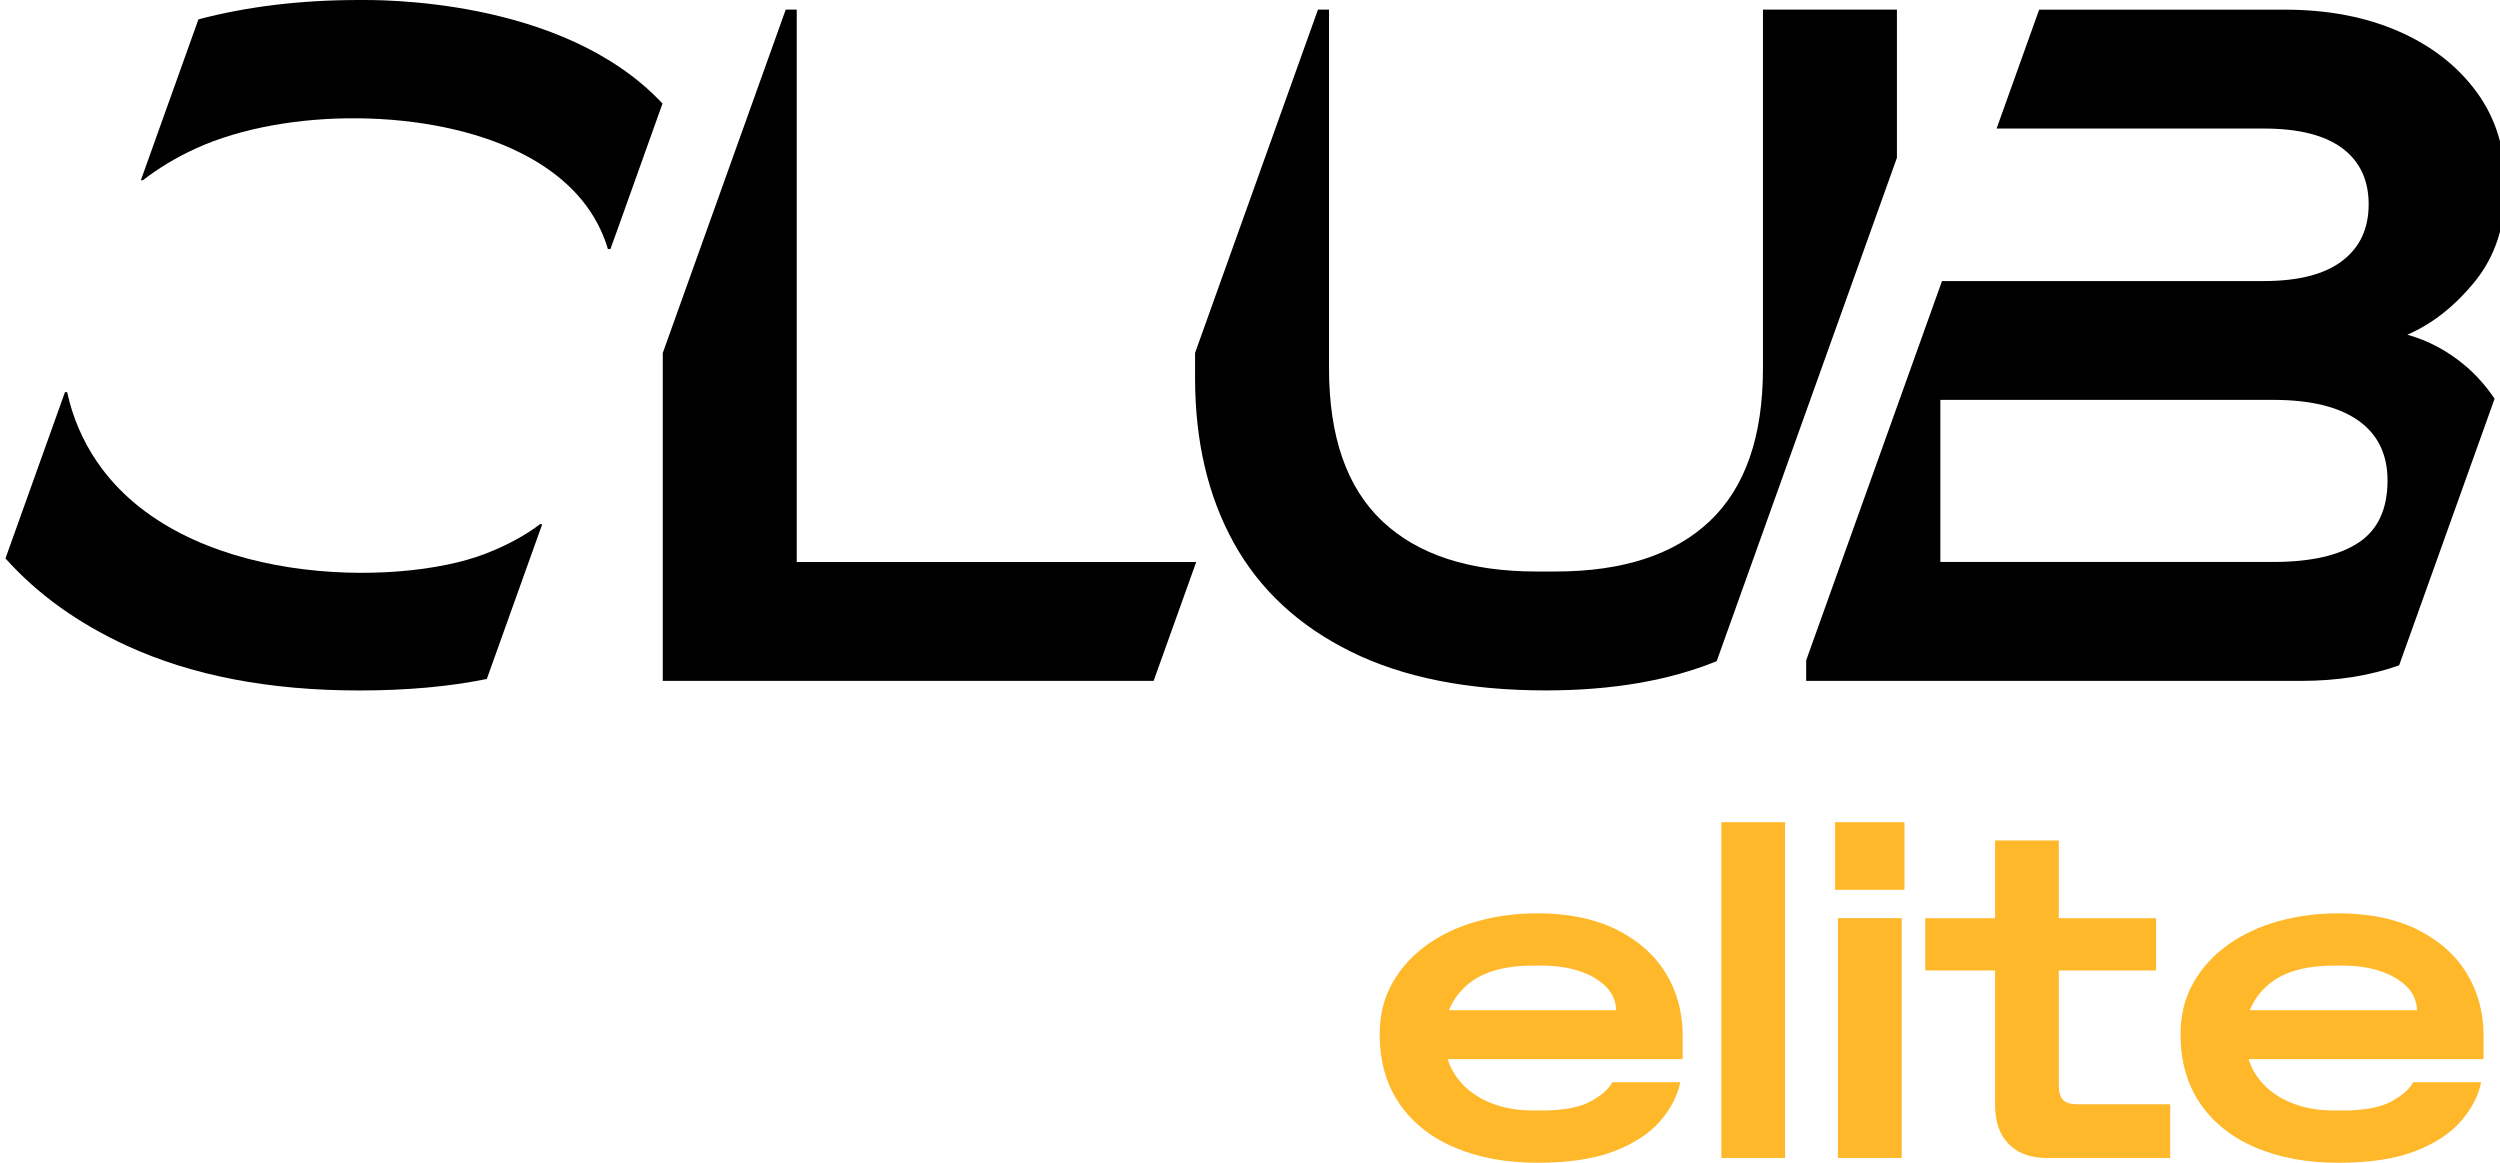 <svg width="86" height="40" viewBox="0 0 86 40" fill="none" xmlns="http://www.w3.org/2000/svg">
<g clip-path="url(#clip0_20662_90550)">
<path d="M55.595 31.971C54.848 31.603 53.944 31.418 52.884 31.418C52.159 31.418 51.471 31.509 50.822 31.691C50.172 31.872 49.596 32.142 49.093 32.499C48.59 32.857 48.192 33.295 47.899 33.812C47.606 34.329 47.461 34.917 47.461 35.577C47.461 36.512 47.689 37.31 48.143 37.97C48.597 38.63 49.233 39.133 50.051 39.479C50.868 39.825 51.813 39.999 52.884 39.999C53.955 39.999 54.835 39.867 55.522 39.604C56.209 39.339 56.736 38.996 57.105 38.572C57.473 38.149 57.705 37.7 57.803 37.228H55.465C55.335 37.47 55.081 37.693 54.702 37.896C54.323 38.1 53.766 38.201 53.03 38.201H52.737C52.143 38.201 51.615 38.097 51.155 37.887C50.695 37.678 50.335 37.383 50.075 37.004C49.956 36.83 49.865 36.64 49.801 36.435H57.884V35.626C57.884 34.823 57.689 34.105 57.3 33.472C56.91 32.84 56.341 32.34 55.595 31.971V31.971ZM49.845 34.752C49.972 34.426 50.176 34.14 50.457 33.894C50.971 33.442 51.732 33.217 52.738 33.217H53.031C53.518 33.217 53.951 33.28 54.33 33.406C54.709 33.533 55.012 33.709 55.239 33.934C55.467 34.16 55.586 34.432 55.596 34.751H49.846L49.845 34.752Z" fill="#FFB829"/>
<path d="M61.407 28.283H59.215V39.834H61.407V28.283Z" fill="#FFB829"/>
<path d="M65.514 28.283H63.128V30.61H65.514V28.283Z" fill="#FFB829"/>
<path d="M65.418 31.584H63.225V39.834H65.418V31.584Z" fill="#FFB829"/>
<path d="M70.97 37.838C70.872 37.739 70.823 37.569 70.823 37.327V33.383H74.168V31.585H70.823V28.911H68.631V31.585H66.229V33.383H68.631V38.02C68.631 38.593 68.788 39.038 69.102 39.357C69.415 39.676 69.853 39.835 70.417 39.835H74.654V37.987H71.472C71.234 37.987 71.066 37.938 70.969 37.838H70.97Z" fill="#FFB829"/>
<path d="M85.434 35.627C85.434 34.824 85.239 34.106 84.85 33.474C84.461 32.841 83.893 32.341 83.146 31.971C82.399 31.603 81.495 31.418 80.434 31.418C79.709 31.418 79.022 31.509 78.372 31.691C77.723 31.872 77.146 32.142 76.643 32.499C76.14 32.857 75.742 33.295 75.45 33.812C75.158 34.329 75.011 34.917 75.011 35.577C75.011 36.512 75.239 37.31 75.693 37.97C76.148 38.63 76.784 39.133 77.6 39.479C78.417 39.825 79.362 39.999 80.433 39.999C81.505 39.999 82.385 39.867 83.071 39.604C83.758 39.339 84.286 38.996 84.654 38.572C85.022 38.149 85.255 37.7 85.352 37.228H83.015C82.885 37.47 82.63 37.693 82.251 37.896C81.873 38.1 81.315 38.201 80.58 38.201H80.288C79.692 38.201 79.165 38.097 78.705 37.887C78.245 37.678 77.885 37.383 77.625 37.004C77.507 36.83 77.416 36.64 77.352 36.435H85.434V35.626V35.627ZM77.395 34.752C77.522 34.426 77.726 34.14 78.007 33.894C78.521 33.442 79.282 33.217 80.288 33.217H80.58C81.067 33.217 81.5 33.28 81.879 33.406C82.257 33.533 82.561 33.709 82.788 33.934C83.016 34.16 83.134 34.432 83.145 34.751H77.395V34.752Z" fill="#FFB829"/>
<path d="M22.79 3.562L21.233 7.919L20.998 8.567H20.911C20.846 8.341 20.762 8.126 20.668 7.919C20.121 6.732 19.117 5.865 17.906 5.258C14.816 3.705 9.846 3.696 6.759 5.097C6.07 5.41 5.458 5.78 4.917 6.199H4.846L6.826 0.666C8.485 0.228 10.325 0 12.356 0C12.88 0 19.349 -0.122 22.79 3.562Z" fill="black"/>
<path d="M84.792 12.569C84.187 12.064 83.527 11.712 82.812 11.514C83.678 11.139 84.456 10.524 85.149 9.667C85.841 8.809 86.188 7.732 86.188 6.434C86.188 5.136 85.858 4.071 85.198 3.169C84.538 2.268 83.64 1.569 82.504 1.074C81.369 0.579 80.064 0.332 78.594 0.332H70.147L68.683 4.422H77.879C79.069 4.422 79.967 4.647 80.573 5.098C81.179 5.55 81.482 6.193 81.482 7.028C81.482 7.863 81.179 8.513 80.573 8.974C79.967 9.436 79.069 9.668 77.879 9.668H66.805L62.133 22.714V23.422H79.177C80.409 23.422 81.526 23.243 82.53 22.888L85.814 13.716C85.519 13.282 85.181 12.895 84.791 12.569H84.792ZM81.125 18.672C80.455 19.112 79.481 19.331 78.204 19.331H66.748V13.756H78.204C79.481 13.756 80.454 13.993 81.125 14.466C81.796 14.94 82.131 15.627 82.131 16.528C82.131 17.518 81.796 18.233 81.125 18.672V18.672Z" fill="black"/>
<path d="M65.254 0.331H60.646V12.668C60.646 15.021 60.035 16.775 58.813 17.929C57.591 19.084 55.822 19.66 53.507 19.66H52.857C50.542 19.66 48.773 19.083 47.551 17.929C46.329 16.775 45.718 15.021 45.718 12.668V0.331H45.338L41.11 12.14V12.997C41.11 15.175 41.553 17.066 42.44 18.671C43.328 20.277 44.669 21.524 46.465 22.414C48.26 23.305 50.5 23.75 53.182 23.75C55.453 23.75 57.41 23.414 59.054 22.744L65.254 5.428V0.331Z" fill="black"/>
<path d="M27.408 19.332V0.331H27.029L22.799 12.143V23.422H39.685L41.15 19.332H27.408Z" fill="black"/>
<path d="M18.576 18.032C18.069 18.419 17.442 18.76 16.691 19.051C13.684 20.216 6.269 20.193 3.336 15.883C2.836 15.149 2.497 14.349 2.31 13.49H2.235L0.188 19.209C1.283 20.435 2.677 21.438 4.375 22.218C6.602 23.241 9.264 23.752 12.358 23.752C14.001 23.752 15.461 23.619 16.746 23.357L18.653 18.032H18.576Z" fill="black"/>
</g>
<defs>
<clipPath id="clip0_20662_90550">
<rect width="86" height="40" fill="white"/>
</clipPath>
</defs>
</svg>
